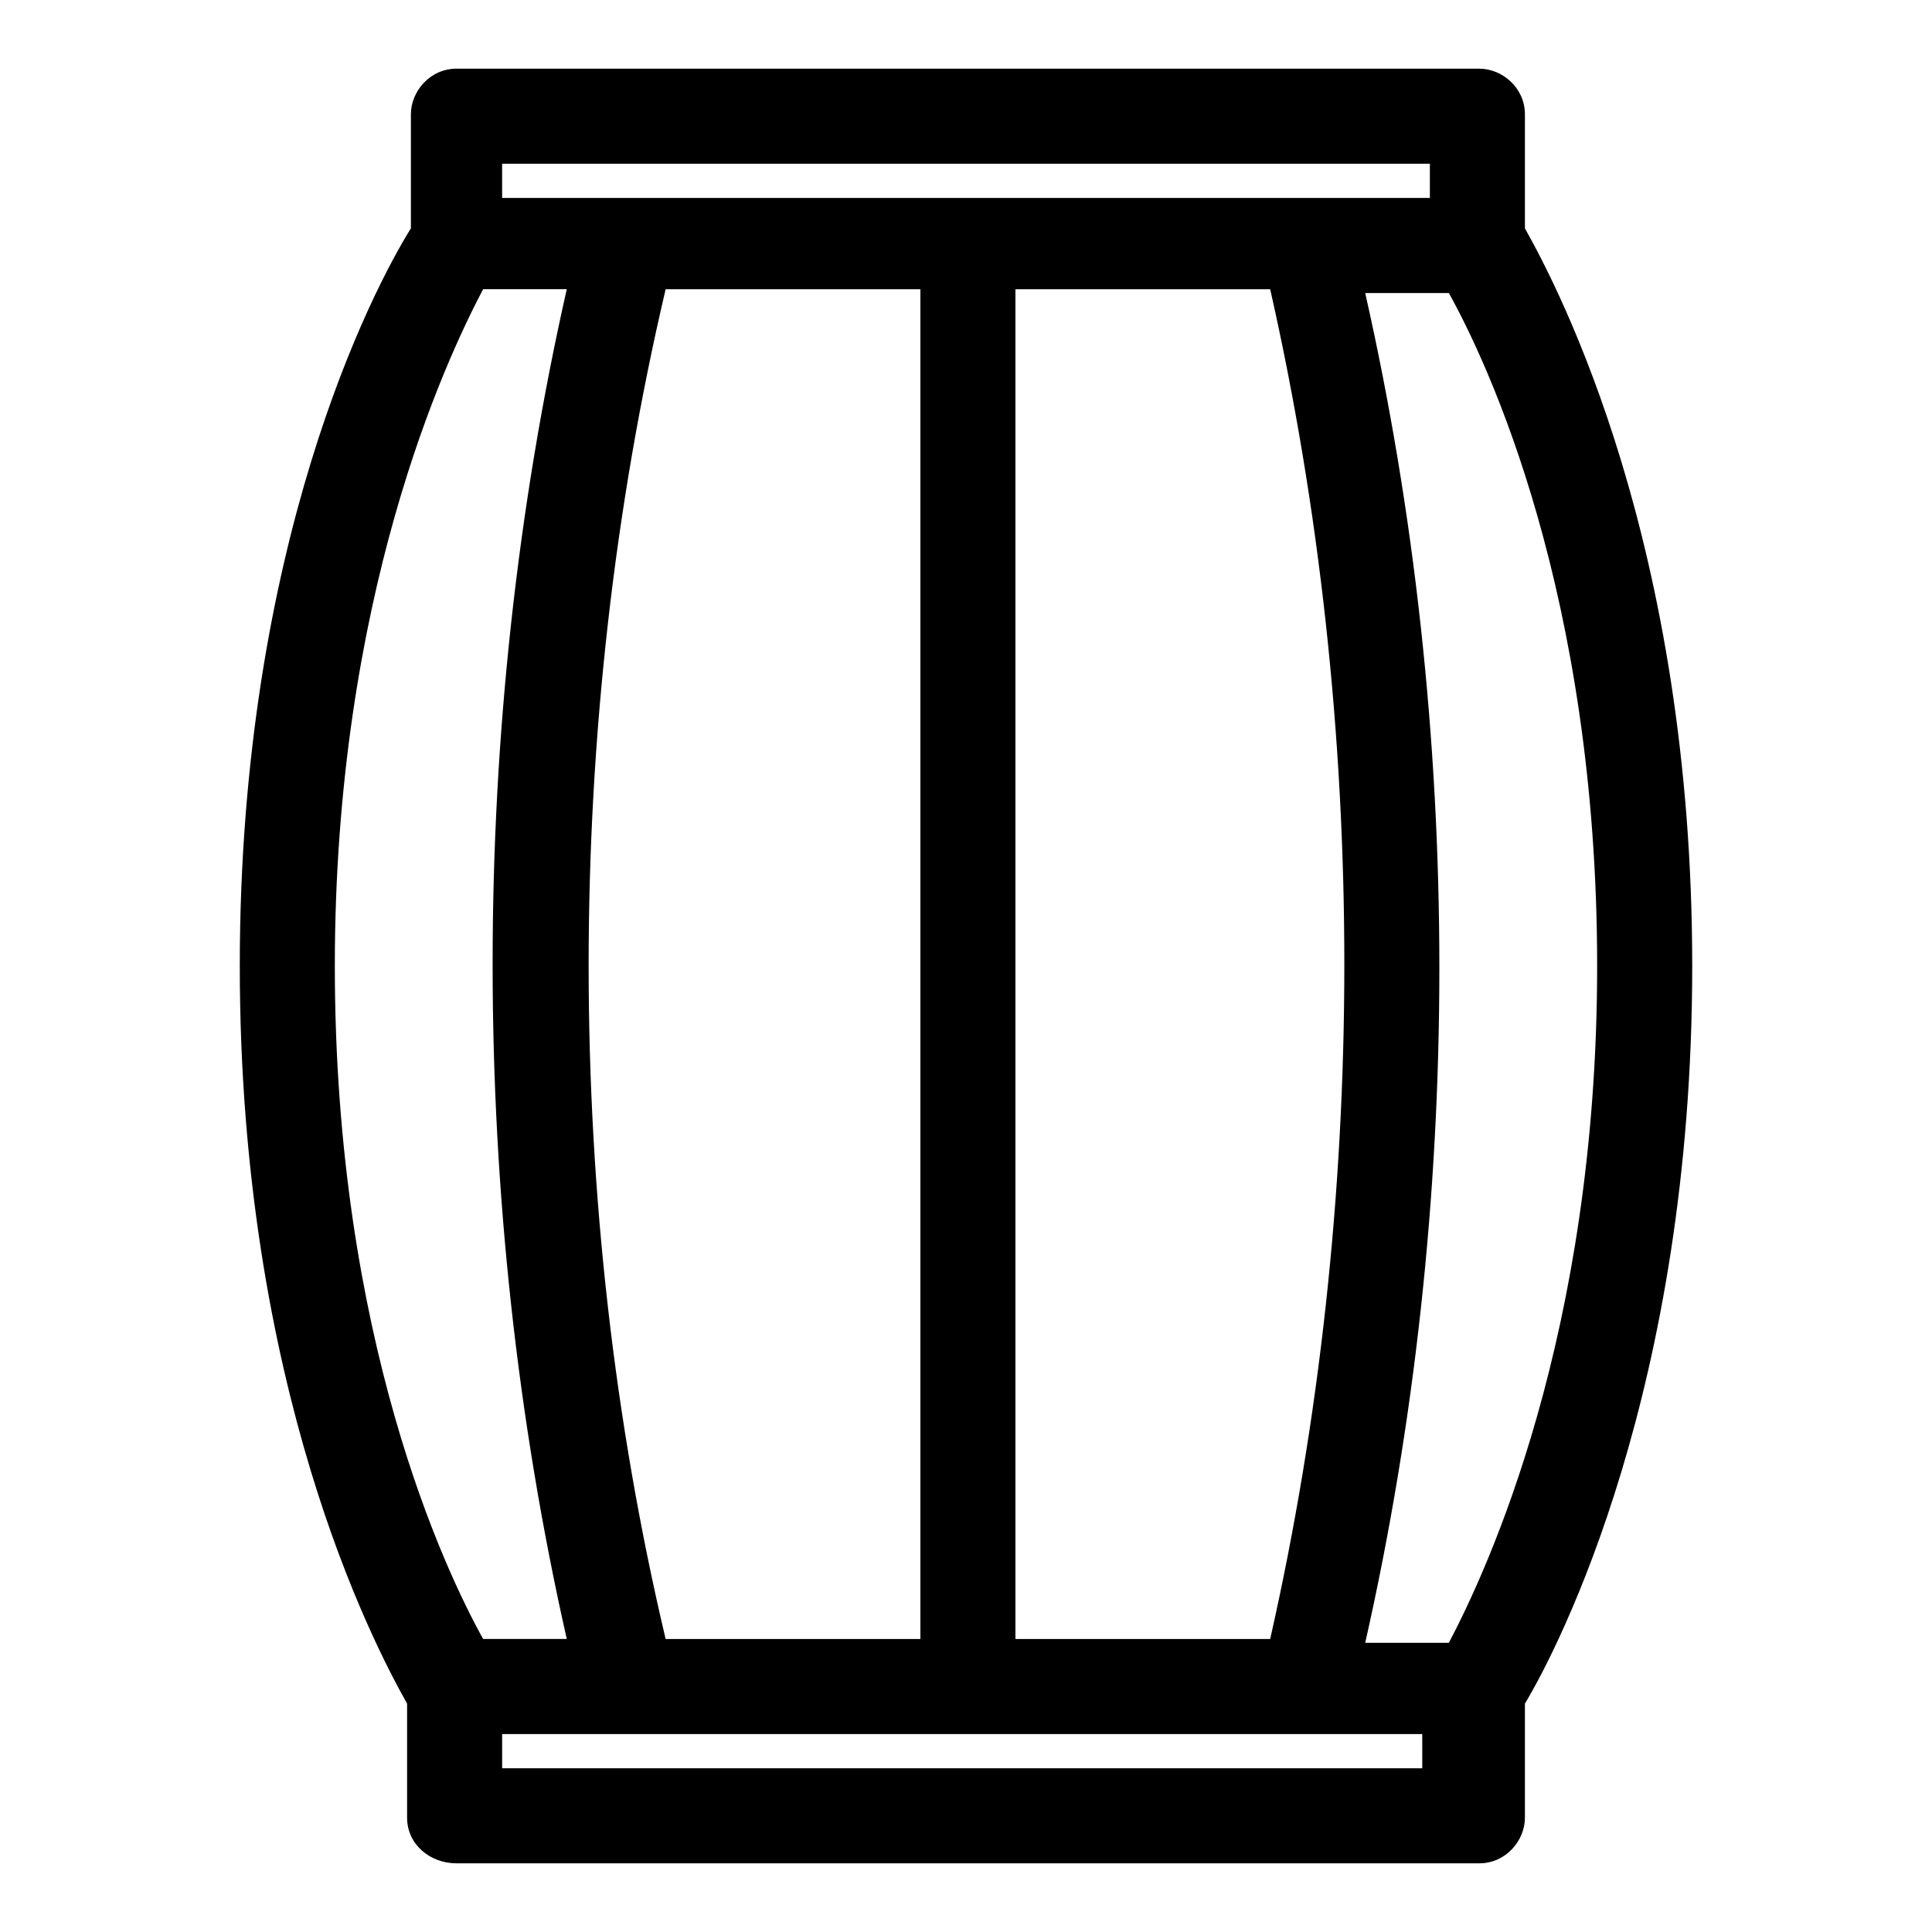 <?xml version="1.0" encoding="UTF-8"?>
<!-- Uploaded to: ICON Repo, www.svgrepo.com, Generator: ICON Repo Mixer Tools -->
<svg fill="#000000" width="800px" height="800px" version="1.1" viewBox="144 144 512 512" xmlns="http://www.w3.org/2000/svg">
 <path d="m264.98 637.8h271.05c7.055 0 12.09-6.047 12.09-12.09v-30.23c9.07-15.113 44.336-83.633 44.336-195.48 0-111.85-35.266-179.36-44.336-195.48v-30.23c0-7.055-6.047-12.09-12.09-12.09h-271.05c-7.055 0-12.09 6.047-12.09 12.09v30.23c-10.078 16.121-45.344 83.633-45.344 195.48s35.266 179.36 44.336 195.48v30.23c0 7.051 6.047 12.09 13.098 12.09zm257.95-25.191h-245.86v-9.07h243.84l0.004 9.07zm-202.53-391.96h67.512v357.7h-67.512c-27.207-114.87-27.207-241.82 0-357.7zm92.699 358.71v-358.71h67.512c26.199 115.88 26.199 241.83 0 357.7l-67.512 0.004zm154.16-179.36c0 97.738-29.223 160.21-39.297 179.36h-22.168c26.199-115.88 26.199-241.83 0-357.7h22.168c10.078 18.133 39.297 79.598 39.297 178.35zm-290.19-212.61h245.86v9.07h-245.86zm-44.336 212.61c0-97.738 29.223-160.21 39.297-179.36h22.168c-26.199 115.88-26.199 241.83 0 357.7h-22.168c-10.078-18.137-39.297-79.602-39.297-178.35z"/>
</svg>